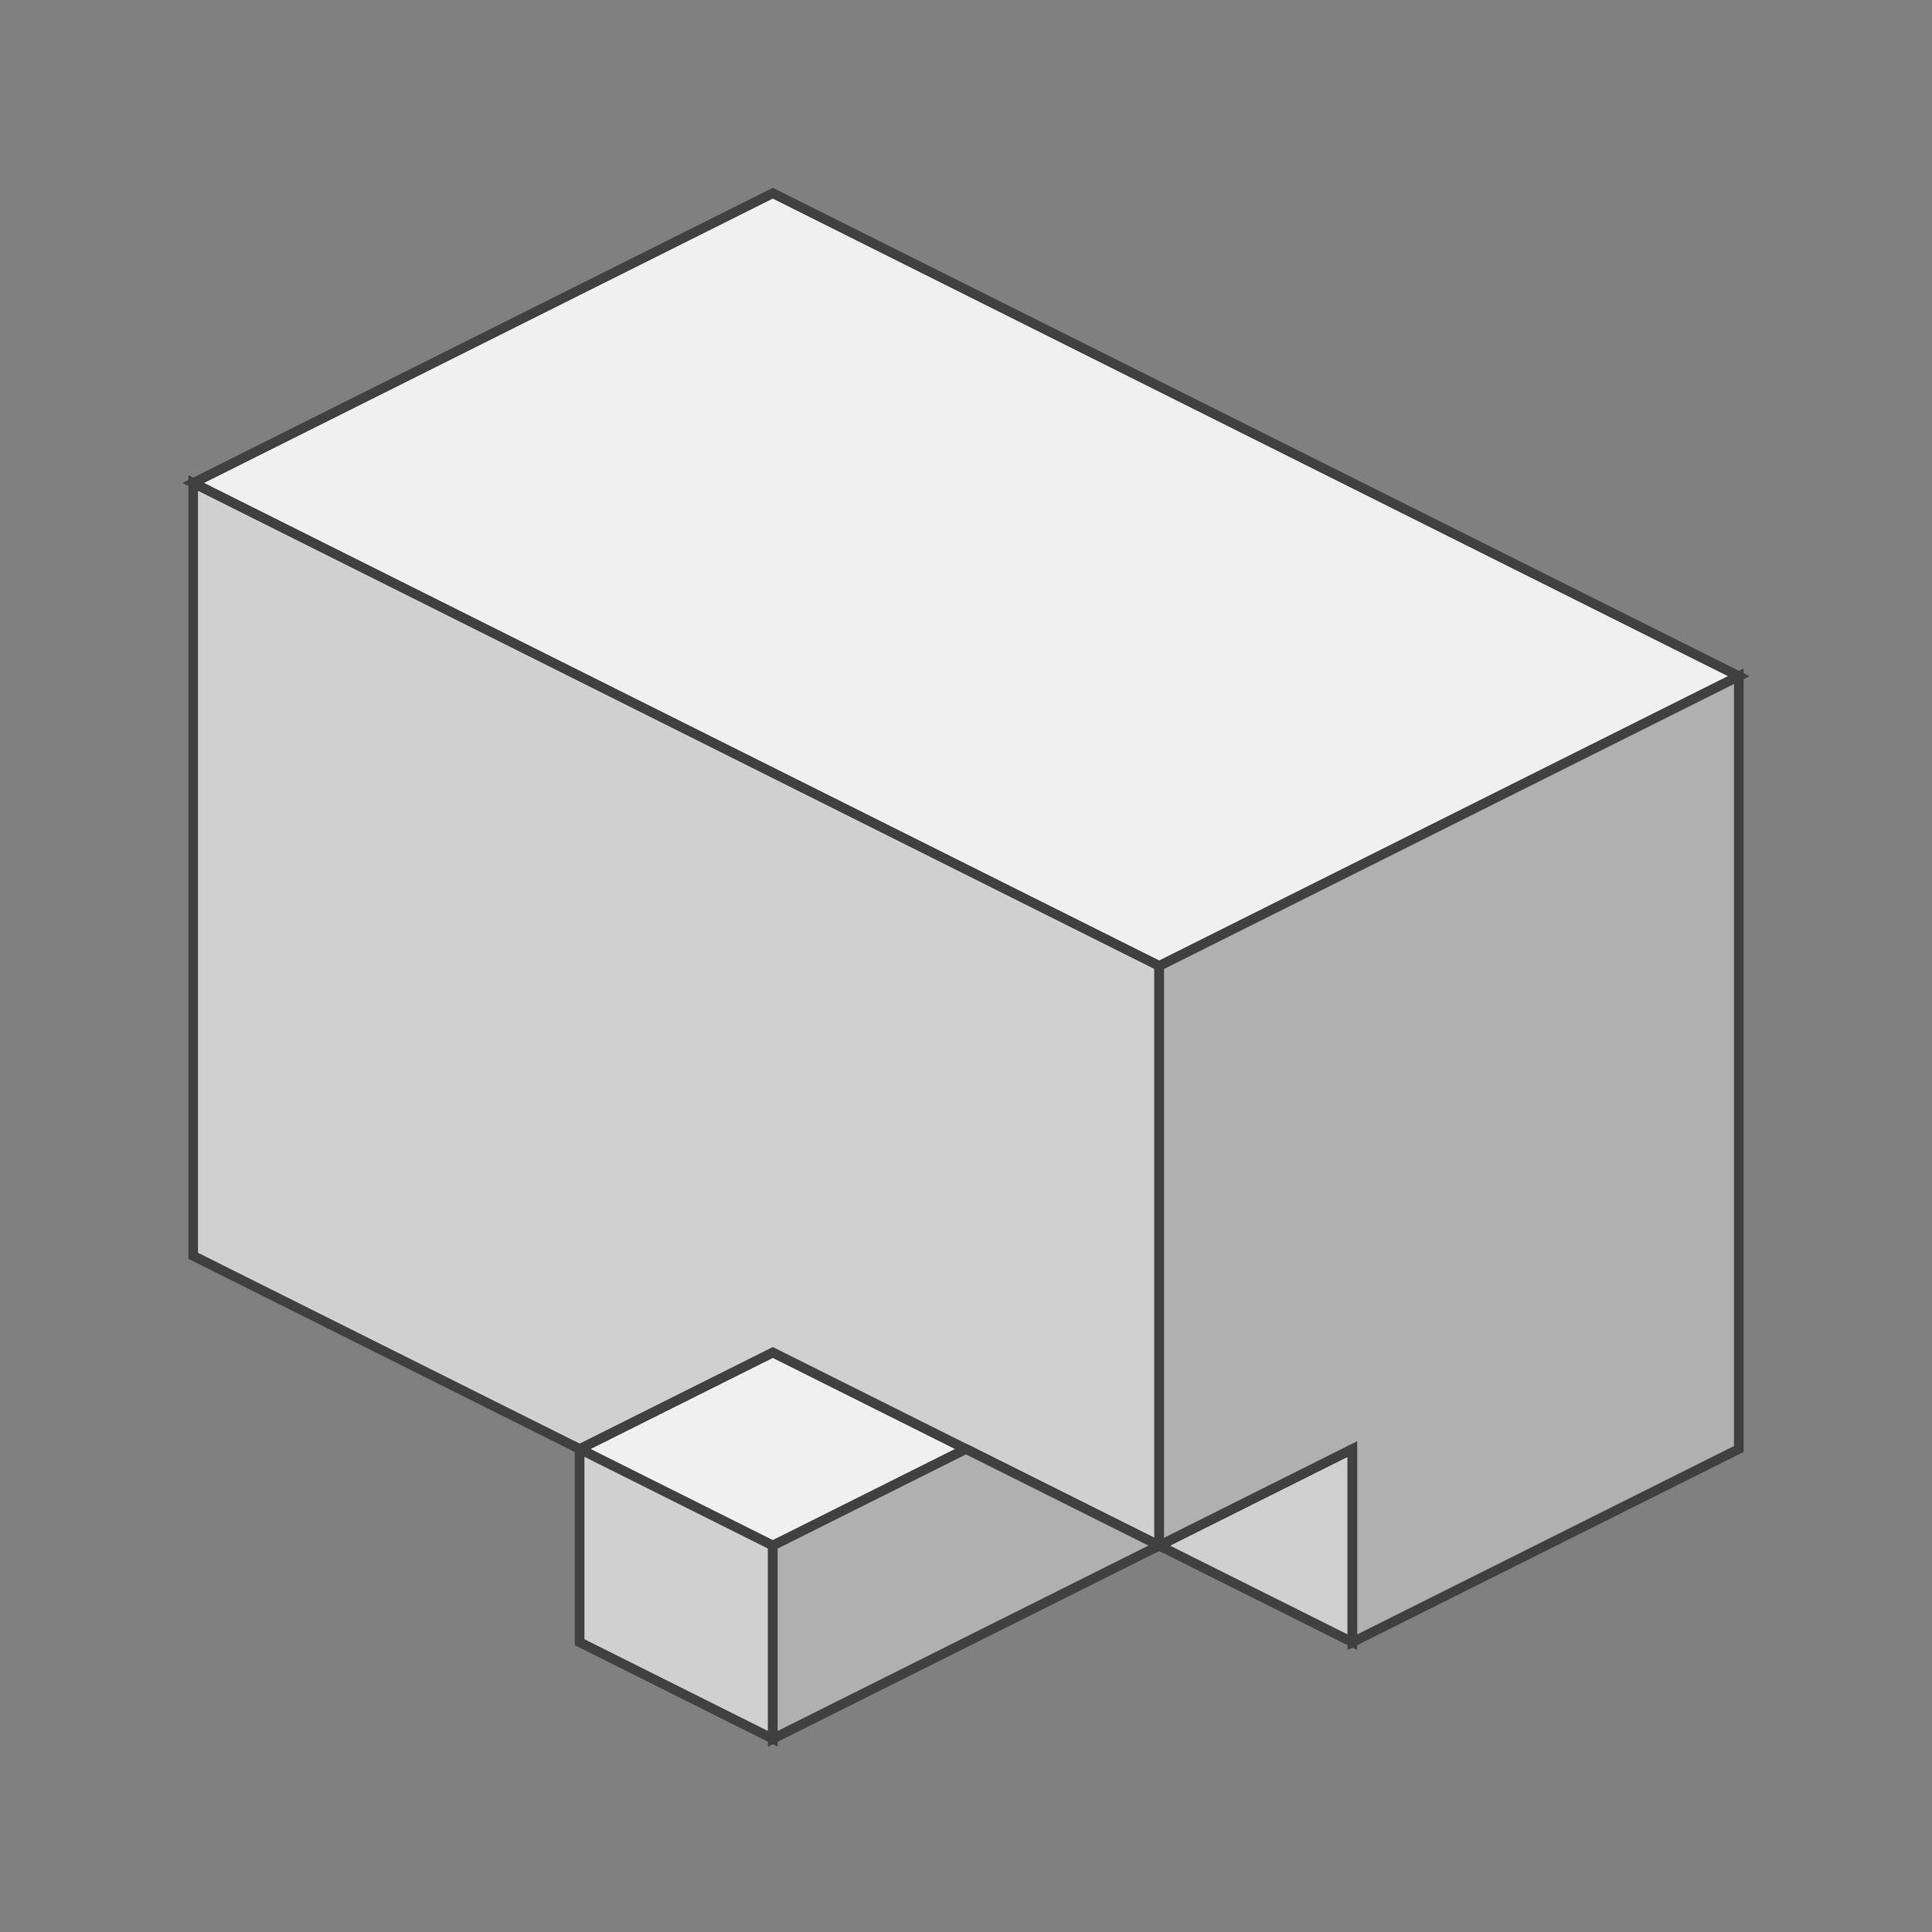 <?xml version="1.0" standalone="no"?>
<!DOCTYPE svg PUBLIC "-//W3C//DTD SVG 1.1//EN"
  "http://www.w3.org/Graphics/SVG/1.1/DTD/svg11.dtd">
<svg xmlns="http://www.w3.org/2000/svg" version="1.1" width="200" height="200">
  <rect width="100%" height="100%" fill="#808080" stroke="none"/>
  <!-- Up face -->
<polygon points="80,20 180,70 120,100 20,50" style="fill:#f0f0f0;stroke:#404040;stroke-width:1" />
<polygon points="80,140 100,150 80,160 60,150" style="fill:#f0f0f0;stroke:#404040;stroke-width:1" />

<!-- Front face -->
<polygon points="20,50 120,100 120,160 80,140 60,150 20,130" style="fill:#d0d0d0;stroke:#404040;stroke-width:1" />
<polygon points="60,150 80,160 80,180 60,170" style="fill:#d0d0d0;stroke:#404040;stroke-width:1" />
<polygon points="140,150 140,170 120,160" style="fill:#d0d0d0;stroke:#404040;stroke-width:1" />

<!-- Right face -->
<polygon points="180,70 180,150 140,170 140,150 120,160 120,100" style="fill:#b0b0b0;stroke:#404040;stroke-width:1" />
<polygon points="80,160 100,150 120,160 80,180 " style="fill:#b0b0b0;stroke:#404040;stroke-width:1" />


</svg>

